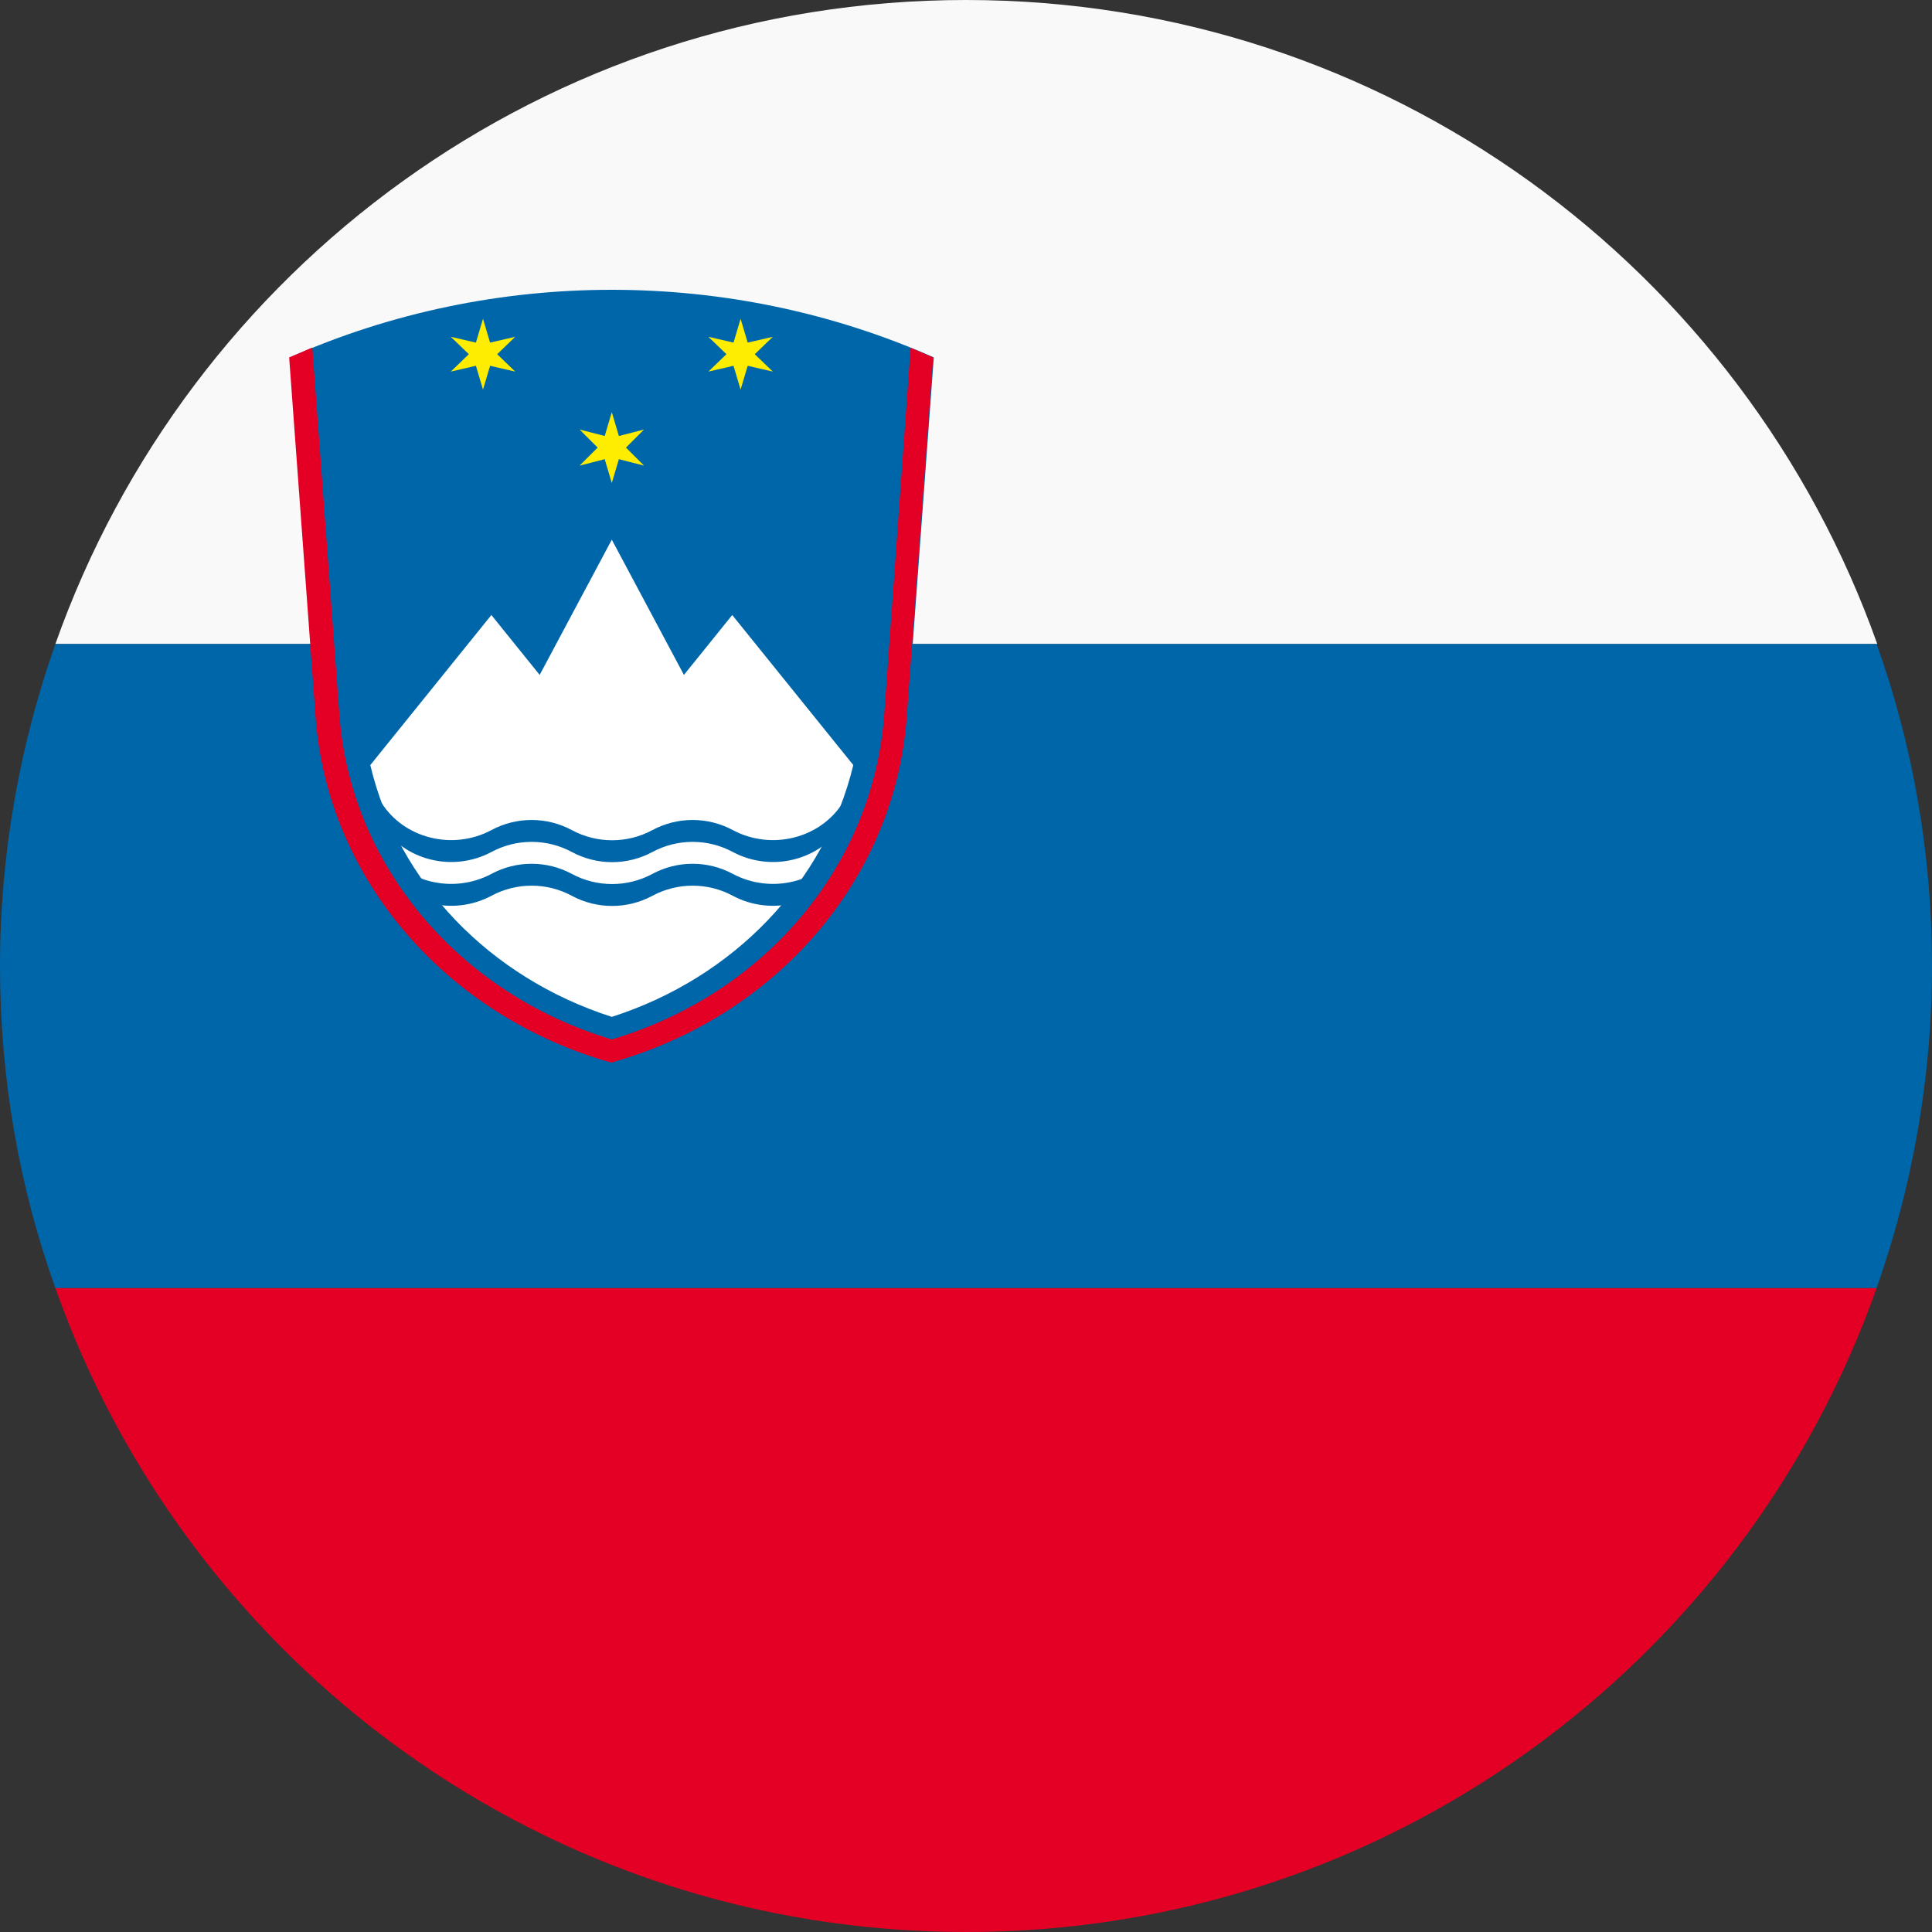 <svg width="30" height="30" viewBox="0 0 30 30" fill="none" xmlns="http://www.w3.org/2000/svg">
<rect x="0" y="0" width="30" height="30" fill="#333333" stroke="none"/>
<g clip-path="url(#clip0_105_728)">
<path d="M15 30C21.53 30 27.08 25.83 29.14 20H0.86C2.92 25.83 8.47 30 15 30Z" fill="#E40024"/>
<path d="M15 0C8.47 0 2.92 4.17 0.86 10H29.15C27.08 4.17 21.53 0 15 0Z" fill="#F9F9F9"/>
<path d="M29.14 20C29.69 18.44 30 16.75 30 15C30 13.25 29.7 11.56 29.14 10H0.86C0.31 11.56 0 13.25 0 15C0 16.75 0.3 18.44 0.86 20H29.15H29.14Z" fill="#0066AA"/>
<path d="M14.09 11.13L14.5 5.55C11.34 4.15 7.66 4.15 4.5 5.55L4.91 11.13C5.09 13.64 6.92 15.78 9.5 16.5C12.08 15.77 13.91 13.63 14.09 11.13Z" fill="#0066AA"/>
<path d="M5.75 11.88C6.18 13.7 7.6 15.18 9.5 15.79C11.4 15.18 12.81 13.7 13.25 11.88L11.37 9.55L10.62 10.48L9.5 8.38L8.38 10.48L7.63 9.55L5.75 11.88Z" fill="white"/>
<path d="M5.92 12.46C6.27 13.02 7.03 13.21 7.63 12.89C8.02 12.68 8.49 12.68 8.88 12.89C9.27 13.1 9.74 13.1 10.13 12.89C10.52 12.68 10.99 12.68 11.38 12.89C11.98 13.21 12.74 13.02 13.09 12.46V12.8C12.74 13.36 11.98 13.55 11.38 13.23C10.99 13.02 10.52 13.02 10.13 13.23C9.74 13.44 9.27 13.44 8.88 13.23C8.49 13.02 8.02 13.02 7.63 13.23C7.03 13.55 6.27 13.36 5.92 12.8V12.46Z" fill="#0066AA"/>
<path d="M5.92 13.14C6.27 13.7 7.03 13.89 7.63 13.57C8.02 13.36 8.49 13.36 8.88 13.57C9.27 13.78 9.74 13.78 10.13 13.57C10.52 13.36 10.99 13.36 11.38 13.57C11.98 13.89 12.74 13.7 13.09 13.14V13.48C12.74 14.04 11.98 14.23 11.38 13.91C10.99 13.7 10.52 13.7 10.13 13.91C9.74 14.12 9.27 14.12 8.88 13.91C8.49 13.7 8.02 13.7 7.63 13.91C7.03 14.23 6.27 14.04 5.92 13.48V13.14Z" fill="#0066AA"/>
<path d="M4.85 5.4L5.27 11.1C5.44 13.43 7.12 15.43 9.5 16.14C11.89 15.43 13.56 13.43 13.73 11.1L14.14 5.4C14.26 5.45 14.37 5.5 14.49 5.55L14.08 11.13C13.9 13.64 12.07 15.78 9.49 16.5C6.91 15.77 5.08 13.63 4.9 11.13L4.49 5.55C4.61 5.5 4.73 5.45 4.84 5.4" fill="#E40024"/>
<path d="M7.5 4.95L7.61 5.32L8 5.23L7.72 5.5L8 5.77L7.61 5.68L7.5 6.05L7.39 5.68L7 5.77L7.28 5.5L7 5.23L7.39 5.32L7.5 4.95Z" fill="#FFED00"/>
<path d="M11.5 4.95L11.61 5.32L12 5.23L11.72 5.5L12 5.77L11.61 5.68L11.5 6.05L11.39 5.68L11 5.77L11.28 5.5L11 5.23L11.39 5.32L11.5 4.95Z" fill="#FFED00"/>
<path d="M9.5 6.4L9.61 6.77L10 6.67L9.72 6.95L10 7.23L9.61 7.13L9.5 7.5L9.39 7.13L9 7.23L9.28 6.95L9 6.67L9.39 6.77L9.5 6.4Z" fill="#FFED00"/>
</g>
<defs>
<clipPath id="clip0_105_728">
<rect width="30" height="30" fill="white"/>
</clipPath>
</defs>
</svg>
